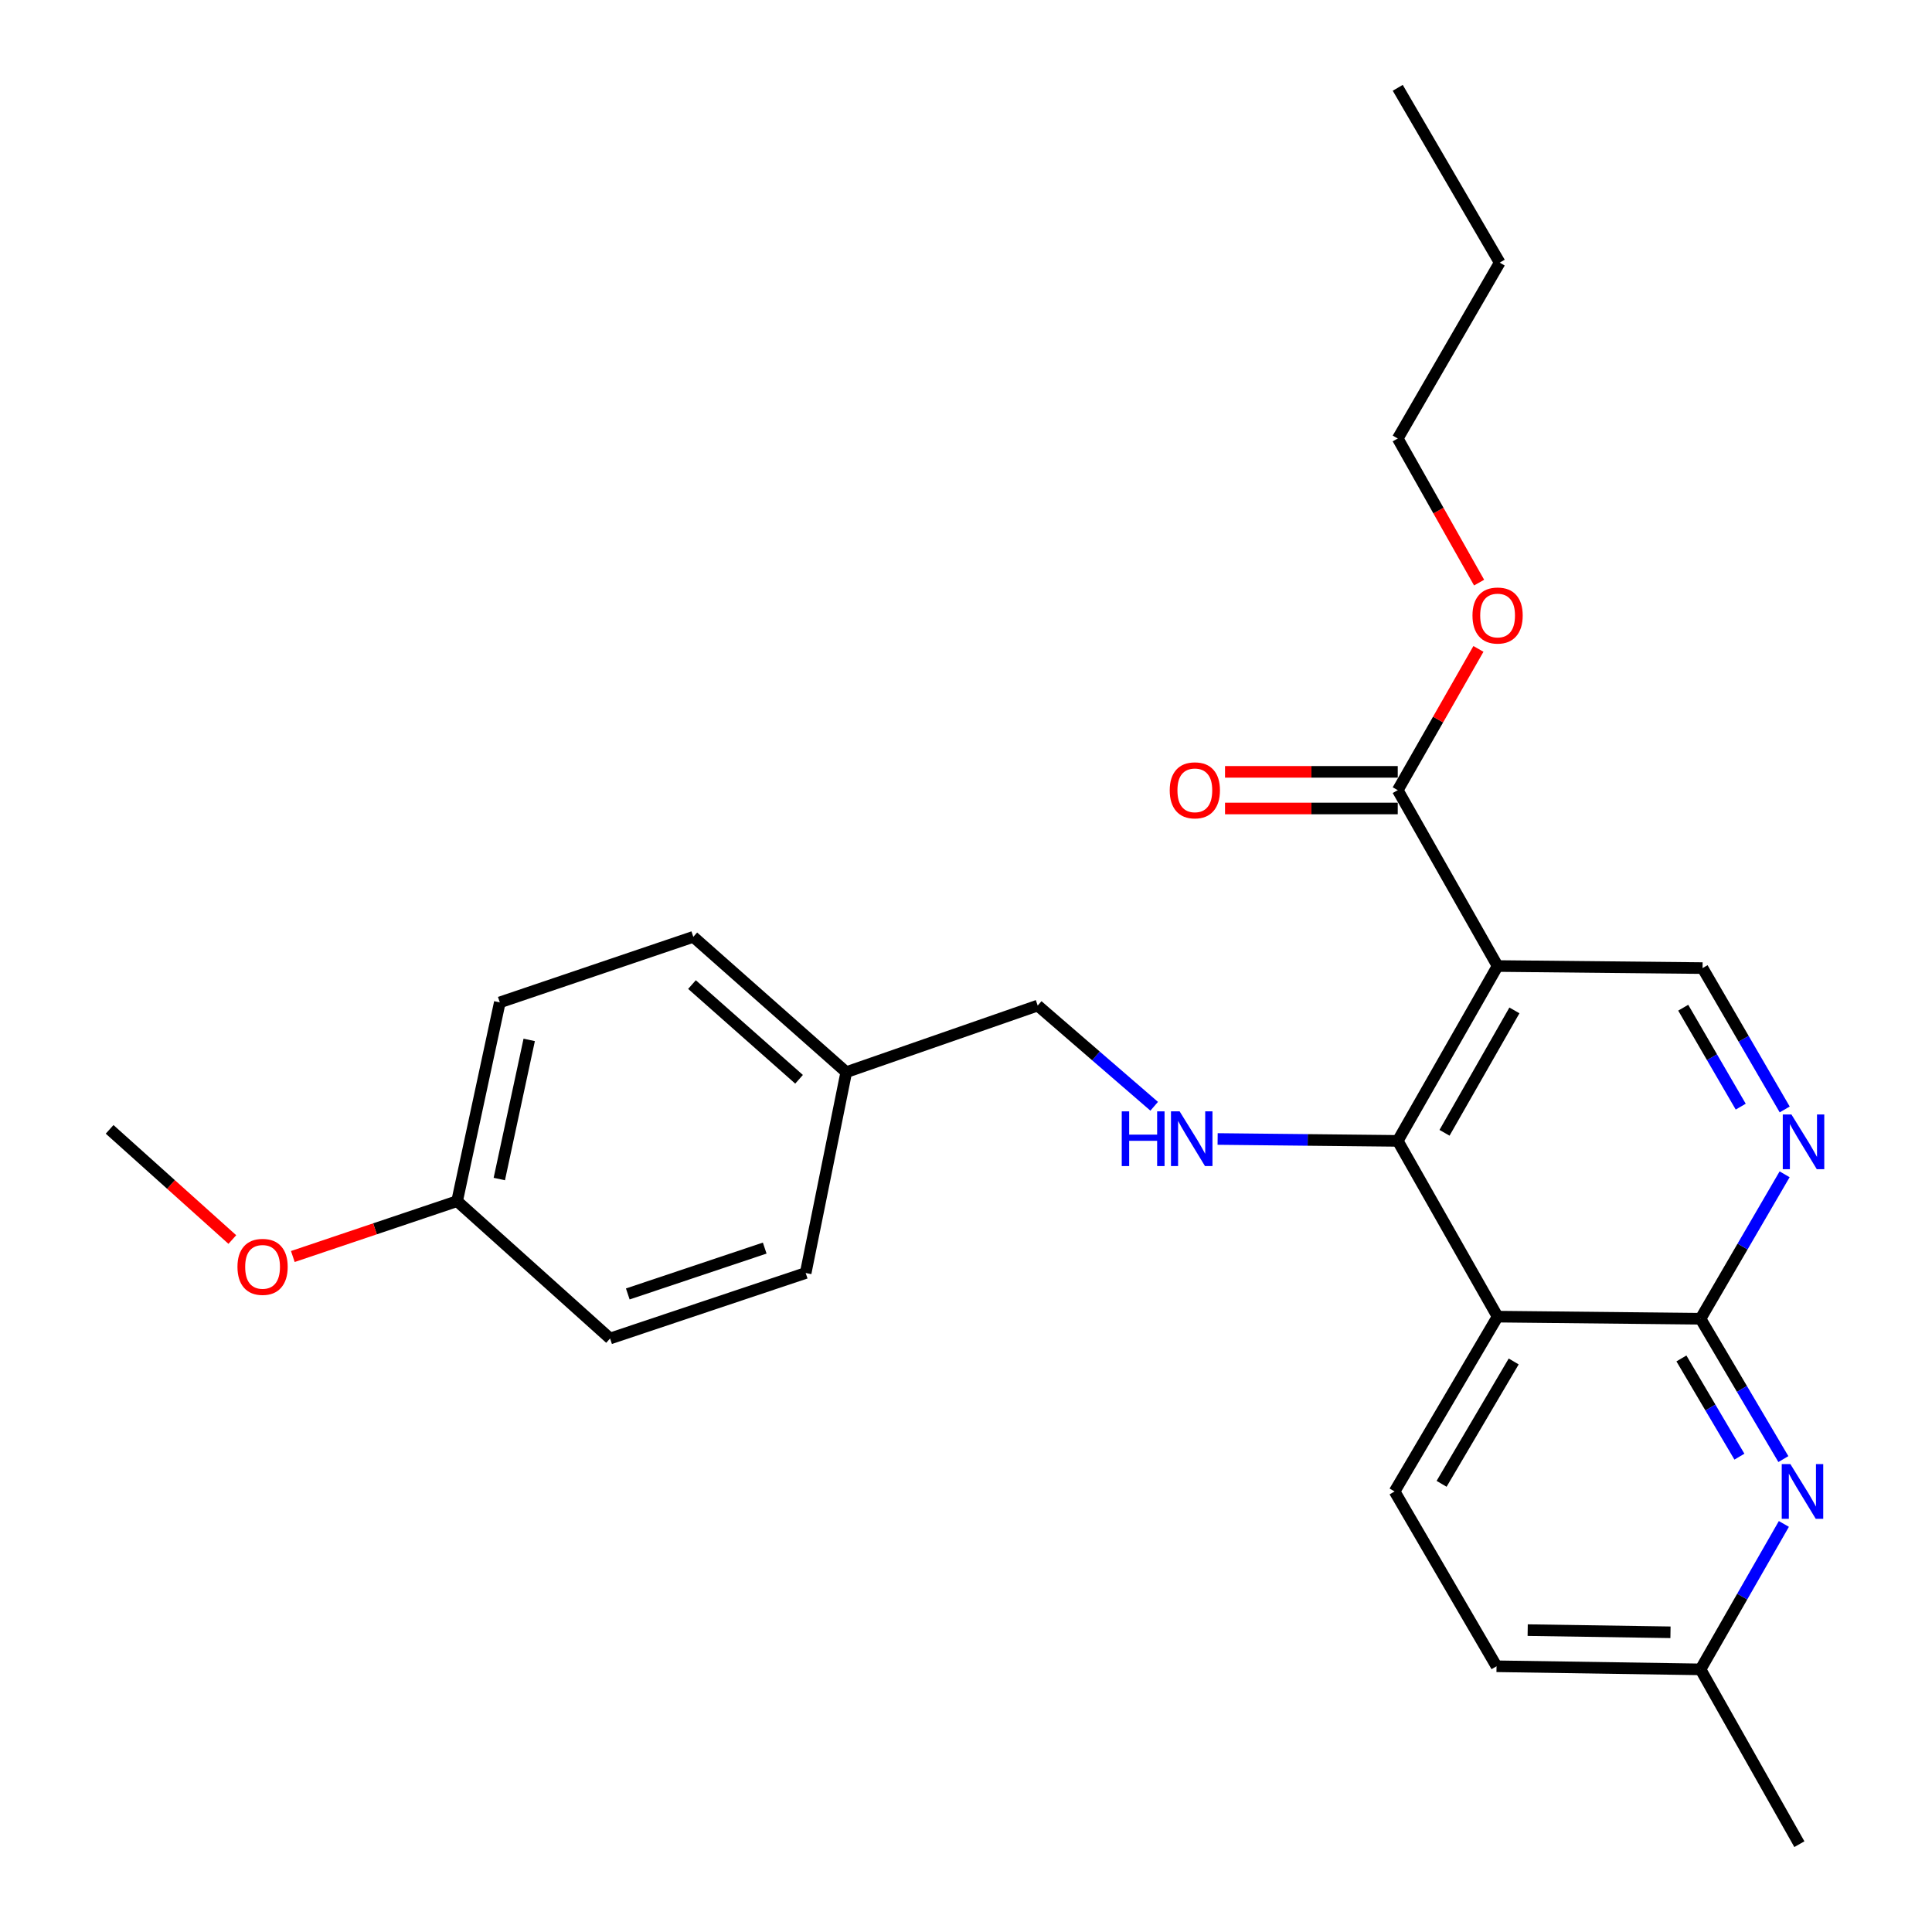 <?xml version='1.0' encoding='iso-8859-1'?>
<svg version='1.1' baseProfile='full'
              xmlns='http://www.w3.org/2000/svg'
                      xmlns:rdkit='http://www.rdkit.org/xml'
                      xmlns:xlink='http://www.w3.org/1999/xlink'
                  xml:space='preserve'
width='1000px' height='1000px' viewBox='0 0 1000 1000'>
<!-- END OF HEADER -->
<rect style='opacity:1.0;fill:#FFFFFF;stroke:none' width='1000' height='1000' x='0' y='0'> </rect>
<path class='bond-0' d='M 775.151,500.011 L 723.47,590.515' style='fill:none;fill-rule:evenodd;stroke:#000000;stroke-width:6px;stroke-linecap:butt;stroke-linejoin:miter;stroke-opacity:1' />
<path class='bond-0' d='M 783.858,522.985 L 747.682,586.338' style='fill:none;fill-rule:evenodd;stroke:#000000;stroke-width:6px;stroke-linecap:butt;stroke-linejoin:miter;stroke-opacity:1' />
<path class='bond-5' d='M 775.151,500.011 L 723.47,408.99' style='fill:none;fill-rule:evenodd;stroke:#000000;stroke-width:6px;stroke-linecap:butt;stroke-linejoin:miter;stroke-opacity:1' />
<path class='bond-7' d='M 775.151,500.011 L 881.24,501.085' style='fill:none;fill-rule:evenodd;stroke:#000000;stroke-width:6px;stroke-linecap:butt;stroke-linejoin:miter;stroke-opacity:1' />
<path class='bond-1' d='M 723.47,590.515 L 775.151,681.494' style='fill:none;fill-rule:evenodd;stroke:#000000;stroke-width:6px;stroke-linecap:butt;stroke-linejoin:miter;stroke-opacity:1' />
<path class='bond-6' d='M 723.47,590.515 L 676.855,590.027' style='fill:none;fill-rule:evenodd;stroke:#000000;stroke-width:6px;stroke-linecap:butt;stroke-linejoin:miter;stroke-opacity:1' />
<path class='bond-6' d='M 676.855,590.027 L 630.24,589.539' style='fill:none;fill-rule:evenodd;stroke:#0000FF;stroke-width:6px;stroke-linecap:butt;stroke-linejoin:miter;stroke-opacity:1' />
<path class='bond-8' d='M 775.151,681.494 L 721.838,771.978' style='fill:none;fill-rule:evenodd;stroke:#000000;stroke-width:6px;stroke-linecap:butt;stroke-linejoin:miter;stroke-opacity:1' />
<path class='bond-8' d='M 783.484,704.688 L 746.165,768.027' style='fill:none;fill-rule:evenodd;stroke:#000000;stroke-width:6px;stroke-linecap:butt;stroke-linejoin:miter;stroke-opacity:1' />
<path class='bond-26' d='M 775.151,681.494 L 880.187,682.589' style='fill:none;fill-rule:evenodd;stroke:#000000;stroke-width:6px;stroke-linecap:butt;stroke-linejoin:miter;stroke-opacity:1' />
<path class='bond-2' d='M 880.187,682.589 L 901.951,645.204' style='fill:none;fill-rule:evenodd;stroke:#000000;stroke-width:6px;stroke-linecap:butt;stroke-linejoin:miter;stroke-opacity:1' />
<path class='bond-2' d='M 901.951,645.204 L 923.715,607.819' style='fill:none;fill-rule:evenodd;stroke:#0000FF;stroke-width:6px;stroke-linecap:butt;stroke-linejoin:miter;stroke-opacity:1' />
<path class='bond-4' d='M 880.187,682.589 L 901.629,718.906' style='fill:none;fill-rule:evenodd;stroke:#000000;stroke-width:6px;stroke-linecap:butt;stroke-linejoin:miter;stroke-opacity:1' />
<path class='bond-4' d='M 901.629,718.906 L 923.071,755.222' style='fill:none;fill-rule:evenodd;stroke:#0000FF;stroke-width:6px;stroke-linecap:butt;stroke-linejoin:miter;stroke-opacity:1' />
<path class='bond-4' d='M 870.298,703.12 L 885.308,728.542' style='fill:none;fill-rule:evenodd;stroke:#000000;stroke-width:6px;stroke-linecap:butt;stroke-linejoin:miter;stroke-opacity:1' />
<path class='bond-4' d='M 885.308,728.542 L 900.317,753.964' style='fill:none;fill-rule:evenodd;stroke:#0000FF;stroke-width:6px;stroke-linecap:butt;stroke-linejoin:miter;stroke-opacity:1' />
<path class='bond-3' d='M 923.76,574.25 L 902.5,537.667' style='fill:none;fill-rule:evenodd;stroke:#0000FF;stroke-width:6px;stroke-linecap:butt;stroke-linejoin:miter;stroke-opacity:1' />
<path class='bond-3' d='M 902.5,537.667 L 881.24,501.085' style='fill:none;fill-rule:evenodd;stroke:#000000;stroke-width:6px;stroke-linecap:butt;stroke-linejoin:miter;stroke-opacity:1' />
<path class='bond-3' d='M 900.995,572.799 L 886.113,547.191' style='fill:none;fill-rule:evenodd;stroke:#0000FF;stroke-width:6px;stroke-linecap:butt;stroke-linejoin:miter;stroke-opacity:1' />
<path class='bond-3' d='M 886.113,547.191 L 871.231,521.583' style='fill:none;fill-rule:evenodd;stroke:#000000;stroke-width:6px;stroke-linecap:butt;stroke-linejoin:miter;stroke-opacity:1' />
<path class='bond-10' d='M 923.327,788.791 L 901.757,826.426' style='fill:none;fill-rule:evenodd;stroke:#0000FF;stroke-width:6px;stroke-linecap:butt;stroke-linejoin:miter;stroke-opacity:1' />
<path class='bond-10' d='M 901.757,826.426 L 880.187,864.062' style='fill:none;fill-rule:evenodd;stroke:#000000;stroke-width:6px;stroke-linecap:butt;stroke-linejoin:miter;stroke-opacity:1' />
<path class='bond-9' d='M 723.47,399.513 L 678.77,399.513' style='fill:none;fill-rule:evenodd;stroke:#000000;stroke-width:6px;stroke-linecap:butt;stroke-linejoin:miter;stroke-opacity:1' />
<path class='bond-9' d='M 678.77,399.513 L 634.07,399.513' style='fill:none;fill-rule:evenodd;stroke:#FF0000;stroke-width:6px;stroke-linecap:butt;stroke-linejoin:miter;stroke-opacity:1' />
<path class='bond-9' d='M 723.47,418.467 L 678.77,418.467' style='fill:none;fill-rule:evenodd;stroke:#000000;stroke-width:6px;stroke-linecap:butt;stroke-linejoin:miter;stroke-opacity:1' />
<path class='bond-9' d='M 678.77,418.467 L 634.07,418.467' style='fill:none;fill-rule:evenodd;stroke:#FF0000;stroke-width:6px;stroke-linecap:butt;stroke-linejoin:miter;stroke-opacity:1' />
<path class='bond-13' d='M 723.47,408.99 L 744.352,372.431' style='fill:none;fill-rule:evenodd;stroke:#000000;stroke-width:6px;stroke-linecap:butt;stroke-linejoin:miter;stroke-opacity:1' />
<path class='bond-13' d='M 744.352,372.431 L 765.233,335.871' style='fill:none;fill-rule:evenodd;stroke:#FF0000;stroke-width:6px;stroke-linecap:butt;stroke-linejoin:miter;stroke-opacity:1' />
<path class='bond-11' d='M 597.406,572.605 L 567.259,546.543' style='fill:none;fill-rule:evenodd;stroke:#0000FF;stroke-width:6px;stroke-linecap:butt;stroke-linejoin:miter;stroke-opacity:1' />
<path class='bond-11' d='M 567.259,546.543 L 537.112,520.481' style='fill:none;fill-rule:evenodd;stroke:#000000;stroke-width:6px;stroke-linecap:butt;stroke-linejoin:miter;stroke-opacity:1' />
<path class='bond-12' d='M 721.838,771.978 L 774.604,862.461' style='fill:none;fill-rule:evenodd;stroke:#000000;stroke-width:6px;stroke-linecap:butt;stroke-linejoin:miter;stroke-opacity:1' />
<path class='bond-21' d='M 880.187,864.062 L 931.352,954.545' style='fill:none;fill-rule:evenodd;stroke:#000000;stroke-width:6px;stroke-linecap:butt;stroke-linejoin:miter;stroke-opacity:1' />
<path class='bond-27' d='M 880.187,864.062 L 774.604,862.461' style='fill:none;fill-rule:evenodd;stroke:#000000;stroke-width:6px;stroke-linecap:butt;stroke-linejoin:miter;stroke-opacity:1' />
<path class='bond-27' d='M 864.637,844.87 L 790.728,843.75' style='fill:none;fill-rule:evenodd;stroke:#000000;stroke-width:6px;stroke-linecap:butt;stroke-linejoin:miter;stroke-opacity:1' />
<path class='bond-14' d='M 537.112,520.481 L 438.025,554.945' style='fill:none;fill-rule:evenodd;stroke:#000000;stroke-width:6px;stroke-linecap:butt;stroke-linejoin:miter;stroke-opacity:1' />
<path class='bond-22' d='M 765.582,301.558 L 744.526,264.264' style='fill:none;fill-rule:evenodd;stroke:#FF0000;stroke-width:6px;stroke-linecap:butt;stroke-linejoin:miter;stroke-opacity:1' />
<path class='bond-22' d='M 744.526,264.264 L 723.47,226.969' style='fill:none;fill-rule:evenodd;stroke:#000000;stroke-width:6px;stroke-linecap:butt;stroke-linejoin:miter;stroke-opacity:1' />
<path class='bond-16' d='M 438.025,554.945 L 417.018,658.897' style='fill:none;fill-rule:evenodd;stroke:#000000;stroke-width:6px;stroke-linecap:butt;stroke-linejoin:miter;stroke-opacity:1' />
<path class='bond-17' d='M 438.025,554.945 L 358.85,484.911' style='fill:none;fill-rule:evenodd;stroke:#000000;stroke-width:6px;stroke-linecap:butt;stroke-linejoin:miter;stroke-opacity:1' />
<path class='bond-17' d='M 413.591,558.637 L 358.169,509.613' style='fill:none;fill-rule:evenodd;stroke:#000000;stroke-width:6px;stroke-linecap:butt;stroke-linejoin:miter;stroke-opacity:1' />
<path class='bond-15' d='M 236.598,621.715 L 258.7,518.838' style='fill:none;fill-rule:evenodd;stroke:#000000;stroke-width:6px;stroke-linecap:butt;stroke-linejoin:miter;stroke-opacity:1' />
<path class='bond-15' d='M 258.444,610.265 L 273.916,538.251' style='fill:none;fill-rule:evenodd;stroke:#000000;stroke-width:6px;stroke-linecap:butt;stroke-linejoin:miter;stroke-opacity:1' />
<path class='bond-20' d='M 236.598,621.715 L 194.082,636.041' style='fill:none;fill-rule:evenodd;stroke:#000000;stroke-width:6px;stroke-linecap:butt;stroke-linejoin:miter;stroke-opacity:1' />
<path class='bond-20' d='M 194.082,636.041 L 151.567,650.367' style='fill:none;fill-rule:evenodd;stroke:#FF0000;stroke-width:6px;stroke-linecap:butt;stroke-linejoin:miter;stroke-opacity:1' />
<path class='bond-28' d='M 236.598,621.715 L 315.772,692.803' style='fill:none;fill-rule:evenodd;stroke:#000000;stroke-width:6px;stroke-linecap:butt;stroke-linejoin:miter;stroke-opacity:1' />
<path class='bond-18' d='M 417.018,658.897 L 315.772,692.803' style='fill:none;fill-rule:evenodd;stroke:#000000;stroke-width:6px;stroke-linecap:butt;stroke-linejoin:miter;stroke-opacity:1' />
<path class='bond-18' d='M 395.812,646.01 L 324.94,669.744' style='fill:none;fill-rule:evenodd;stroke:#000000;stroke-width:6px;stroke-linecap:butt;stroke-linejoin:miter;stroke-opacity:1' />
<path class='bond-19' d='M 358.85,484.911 L 258.7,518.838' style='fill:none;fill-rule:evenodd;stroke:#000000;stroke-width:6px;stroke-linecap:butt;stroke-linejoin:miter;stroke-opacity:1' />
<path class='bond-23' d='M 120.251,641.582 L 88.493,613.069' style='fill:none;fill-rule:evenodd;stroke:#FF0000;stroke-width:6px;stroke-linecap:butt;stroke-linejoin:miter;stroke-opacity:1' />
<path class='bond-23' d='M 88.493,613.069 L 56.736,584.555' style='fill:none;fill-rule:evenodd;stroke:#000000;stroke-width:6px;stroke-linecap:butt;stroke-linejoin:miter;stroke-opacity:1' />
<path class='bond-24' d='M 723.47,226.969 L 776.246,135.938' style='fill:none;fill-rule:evenodd;stroke:#000000;stroke-width:6px;stroke-linecap:butt;stroke-linejoin:miter;stroke-opacity:1' />
<path class='bond-25' d='M 776.246,135.938 L 723.47,45.455' style='fill:none;fill-rule:evenodd;stroke:#000000;stroke-width:6px;stroke-linecap:butt;stroke-linejoin:miter;stroke-opacity:1' />
<path  class='atom-4' d='M 927.24 576.85
L 936.52 591.85
Q 937.44 593.33, 938.92 596.01
Q 940.4 598.69, 940.48 598.85
L 940.48 576.85
L 944.24 576.85
L 944.24 605.17
L 940.36 605.17
L 930.4 588.77
Q 929.24 586.85, 928 584.65
Q 926.8 582.45, 926.44 581.77
L 926.44 605.17
L 922.76 605.17
L 922.76 576.85
L 927.24 576.85
' fill='#0000FF'/>
<path  class='atom-5' d='M 926.703 757.818
L 935.983 772.818
Q 936.903 774.298, 938.383 776.978
Q 939.863 779.658, 939.943 779.818
L 939.943 757.818
L 943.703 757.818
L 943.703 786.138
L 939.823 786.138
L 929.863 769.738
Q 928.703 767.818, 927.463 765.618
Q 926.263 763.418, 925.903 762.738
L 925.903 786.138
L 922.223 786.138
L 922.223 757.818
L 926.703 757.818
' fill='#0000FF'/>
<path  class='atom-7' d='M 580.614 575.239
L 584.454 575.239
L 584.454 587.279
L 598.934 587.279
L 598.934 575.239
L 602.774 575.239
L 602.774 603.559
L 598.934 603.559
L 598.934 590.479
L 584.454 590.479
L 584.454 603.559
L 580.614 603.559
L 580.614 575.239
' fill='#0000FF'/>
<path  class='atom-7' d='M 610.574 575.239
L 619.854 590.239
Q 620.774 591.719, 622.254 594.399
Q 623.734 597.079, 623.814 597.239
L 623.814 575.239
L 627.574 575.239
L 627.574 603.559
L 623.694 603.559
L 613.734 587.159
Q 612.574 585.239, 611.334 583.039
Q 610.134 580.839, 609.774 580.159
L 609.774 603.559
L 606.094 603.559
L 606.094 575.239
L 610.574 575.239
' fill='#0000FF'/>
<path  class='atom-10' d='M 605.445 409.07
Q 605.445 402.27, 608.805 398.47
Q 612.165 394.67, 618.445 394.67
Q 624.725 394.67, 628.085 398.47
Q 631.445 402.27, 631.445 409.07
Q 631.445 415.95, 628.045 419.87
Q 624.645 423.75, 618.445 423.75
Q 612.205 423.75, 608.805 419.87
Q 605.445 415.99, 605.445 409.07
M 618.445 420.55
Q 622.765 420.55, 625.085 417.67
Q 627.445 414.75, 627.445 409.07
Q 627.445 403.51, 625.085 400.71
Q 622.765 397.87, 618.445 397.87
Q 614.125 397.87, 611.765 400.67
Q 609.445 403.47, 609.445 409.07
Q 609.445 414.79, 611.765 417.67
Q 614.125 420.55, 618.445 420.55
' fill='#FF0000'/>
<path  class='atom-14' d='M 762.151 318.586
Q 762.151 311.786, 765.511 307.986
Q 768.871 304.186, 775.151 304.186
Q 781.431 304.186, 784.791 307.986
Q 788.151 311.786, 788.151 318.586
Q 788.151 325.466, 784.751 329.386
Q 781.351 333.266, 775.151 333.266
Q 768.911 333.266, 765.511 329.386
Q 762.151 325.506, 762.151 318.586
M 775.151 330.066
Q 779.471 330.066, 781.791 327.186
Q 784.151 324.266, 784.151 318.586
Q 784.151 313.026, 781.791 310.226
Q 779.471 307.386, 775.151 307.386
Q 770.831 307.386, 768.471 310.186
Q 766.151 312.986, 766.151 318.586
Q 766.151 324.306, 768.471 327.186
Q 770.831 330.066, 775.151 330.066
' fill='#FF0000'/>
<path  class='atom-21' d='M 122.911 655.723
Q 122.911 648.923, 126.271 645.123
Q 129.631 641.323, 135.911 641.323
Q 142.191 641.323, 145.551 645.123
Q 148.911 648.923, 148.911 655.723
Q 148.911 662.603, 145.511 666.523
Q 142.111 670.403, 135.911 670.403
Q 129.671 670.403, 126.271 666.523
Q 122.911 662.643, 122.911 655.723
M 135.911 667.203
Q 140.231 667.203, 142.551 664.323
Q 144.911 661.403, 144.911 655.723
Q 144.911 650.163, 142.551 647.363
Q 140.231 644.523, 135.911 644.523
Q 131.591 644.523, 129.231 647.323
Q 126.911 650.123, 126.911 655.723
Q 126.911 661.443, 129.231 664.323
Q 131.591 667.203, 135.911 667.203
' fill='#FF0000'/>
</svg>
